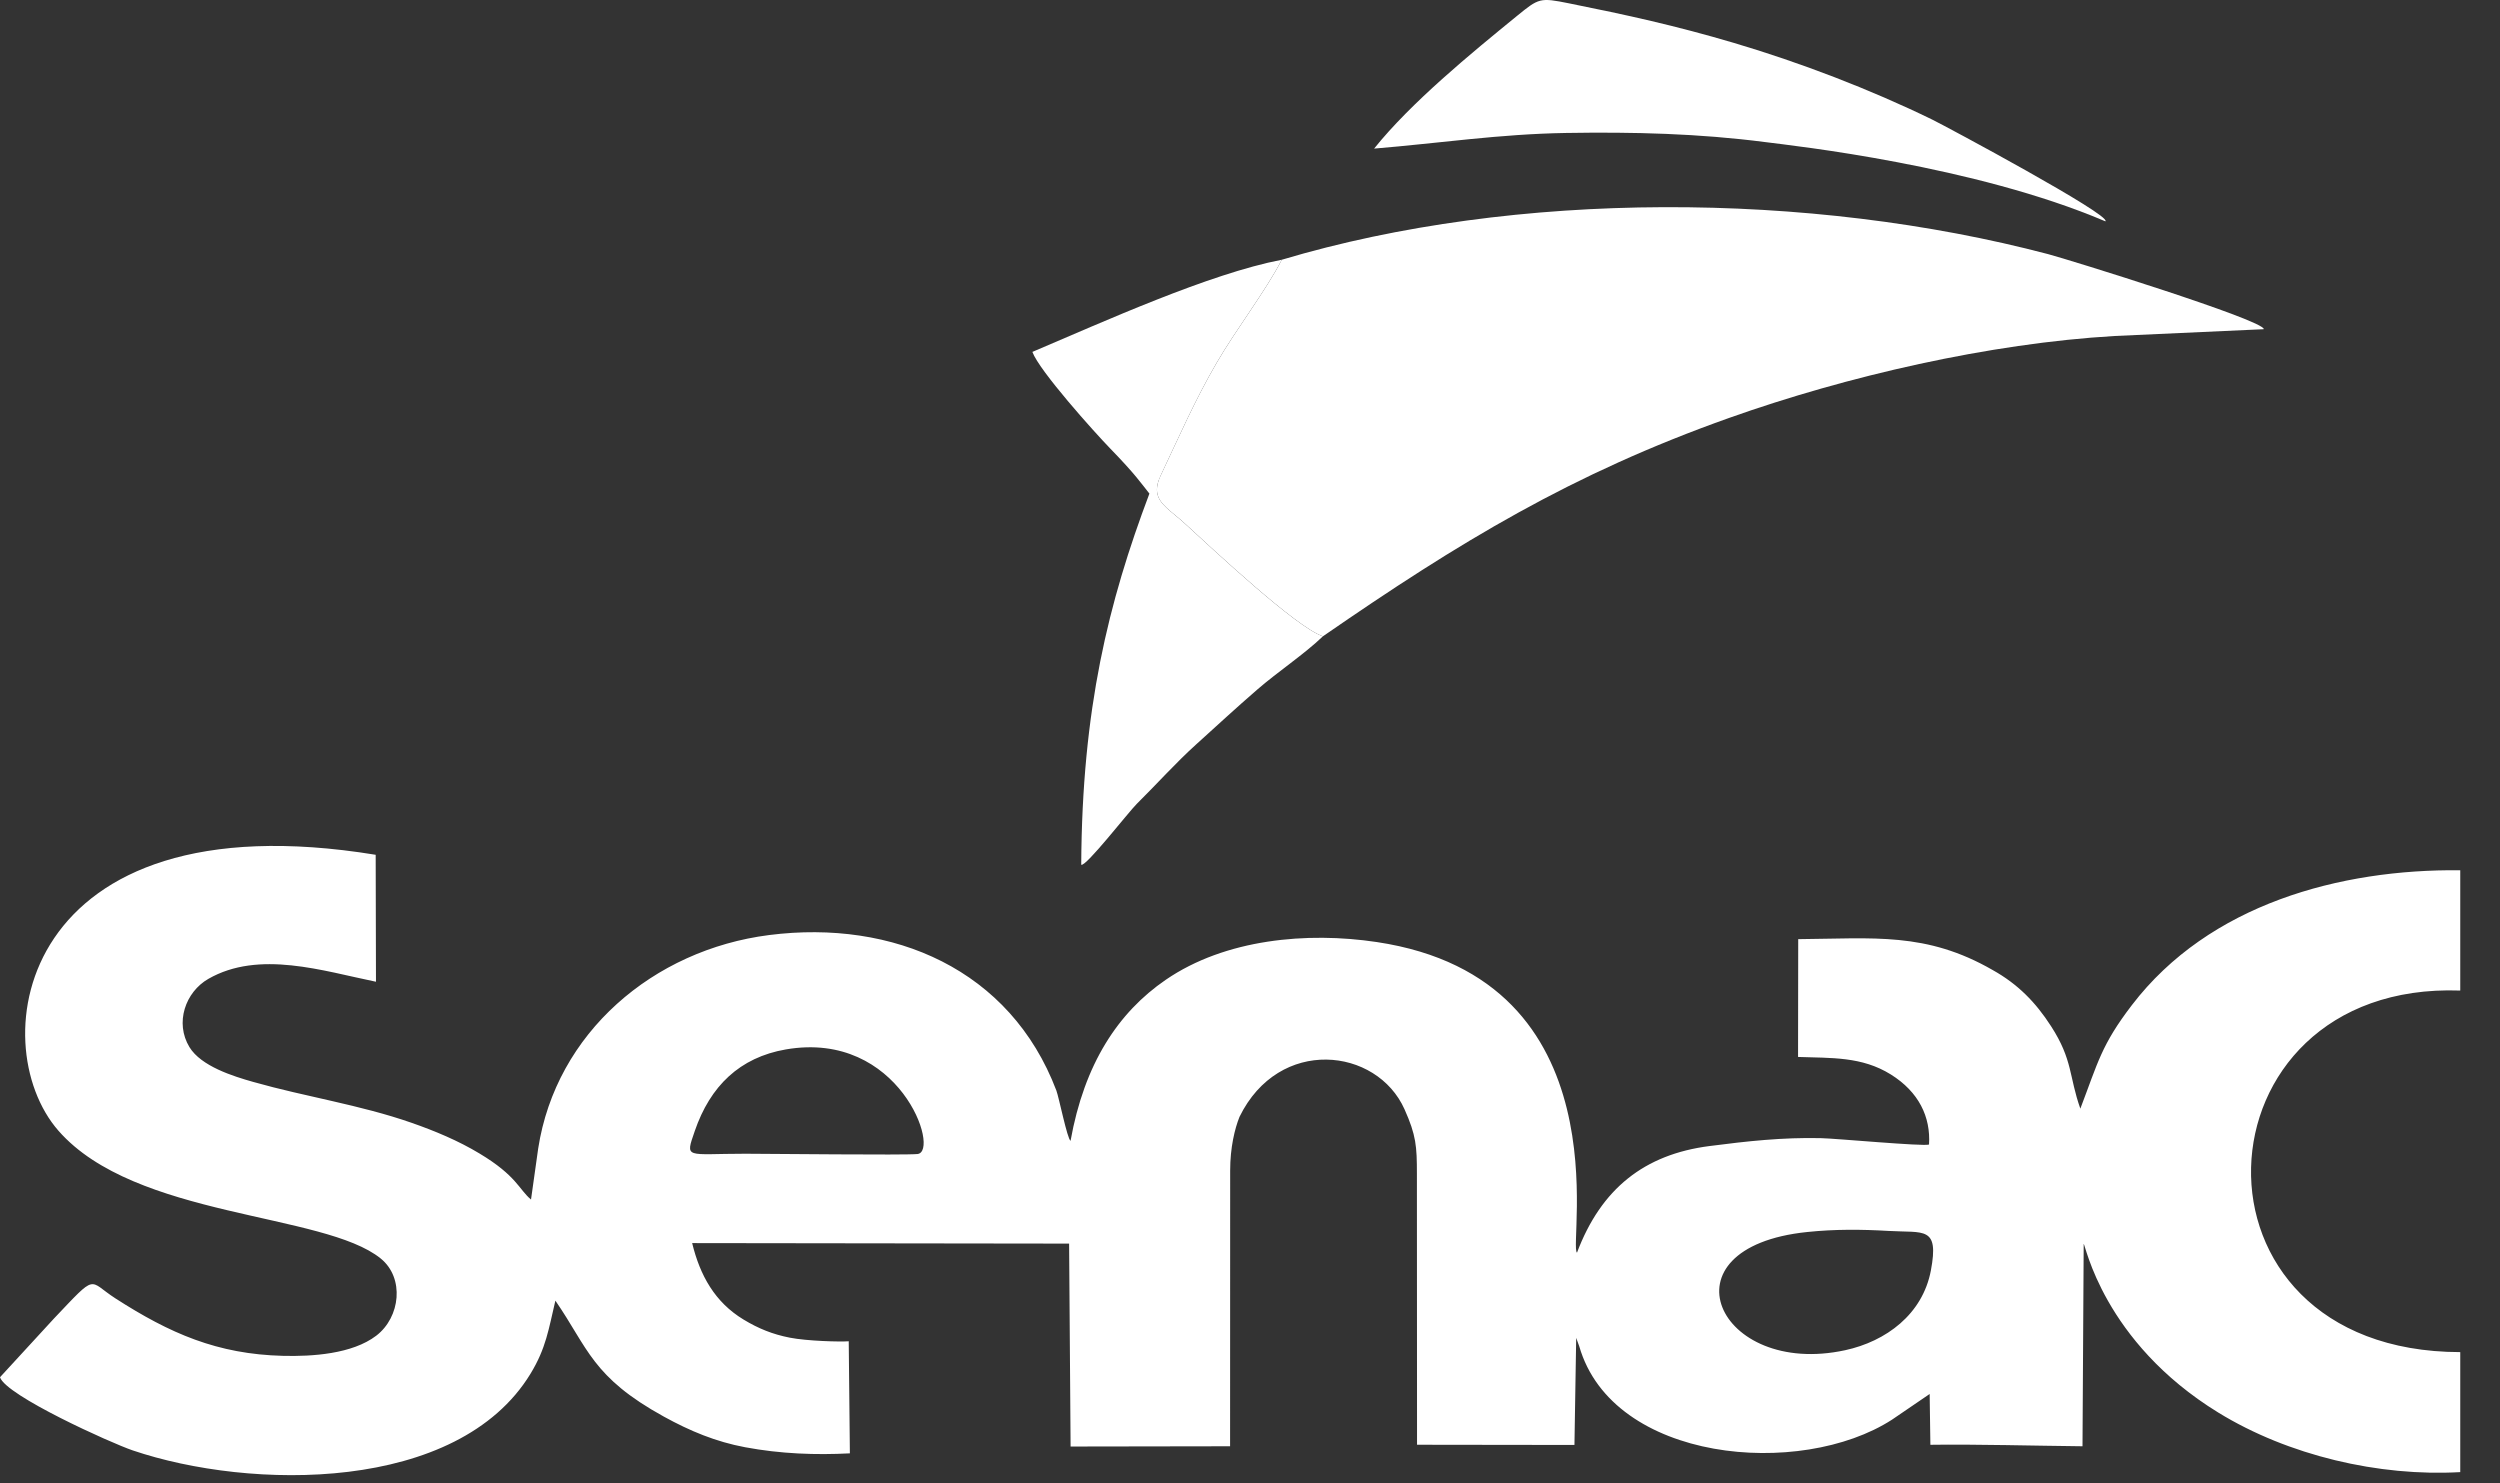 <svg width="59" height="35" viewBox="0 0 59 35" fill="none" xmlns="http://www.w3.org/2000/svg">
<rect x="0" y="0" width="59" height="35" fill="#333333" stroke="none"/>
<path fill-rule="evenodd" clip-rule="evenodd" d="M31.221 15.017C34.444 12.79 37.094 11.182 40.808 9.863C43.586 8.876 46.954 8.101 49.915 7.929L53.426 7.769C53.442 7.559 48.802 6.12 48.334 5.997C42.716 4.518 35.78 4.478 30.25 6.13C29.878 6.854 29.165 7.783 28.715 8.559C28.198 9.448 27.831 10.294 27.395 11.215C27.316 11.382 27.293 11.514 27.309 11.626C27.352 11.906 27.646 12.065 27.958 12.351C28.625 12.963 30.595 14.811 31.221 15.017Z" fill="white"/>
<path fill-rule="evenodd" clip-rule="evenodd" d="M36.959 3.138C38.546 3.112 40.089 3.15 41.665 3.354C42.352 3.442 46.599 3.907 49.688 5.224C49.846 5.085 45.929 2.983 45.602 2.823C44.138 2.108 42.473 1.472 40.915 1.011C39.541 0.605 38.405 0.355 37.024 0.078C36.343 -0.059 36.319 -0.047 35.803 0.374C34.719 1.258 33.3 2.419 32.429 3.507C33.97 3.38 35.387 3.163 36.959 3.138Z" fill="white"/>
<path fill-rule="evenodd" clip-rule="evenodd" d="M37.217 29.563C37.001 29.398 38.371 23.113 32.49 22.232C30.846 21.986 28.916 22.16 27.512 23.123C26.385 23.896 25.59 25.108 25.265 26.924C25.186 26.873 24.991 25.898 24.93 25.736C23.843 22.875 21.077 21.694 18.152 22.067C15.414 22.416 13.122 24.377 12.701 27.106L12.532 28.309C12.248 28.073 12.194 27.749 11.317 27.223C10.813 26.919 10.263 26.69 9.71 26.497C8.494 26.073 7.214 25.885 5.978 25.534C5.5 25.399 4.746 25.163 4.471 24.712C4.122 24.137 4.375 23.413 4.916 23.102C6.114 22.415 7.623 22.915 8.873 23.169L8.866 20.173C0.436 18.794 -0.434 24.616 1.38 26.686C3.192 28.754 7.643 28.611 8.985 29.701C9.55 30.159 9.451 31.085 8.88 31.522C8.312 31.956 7.365 32.015 6.681 31.998C5.129 31.96 4.009 31.469 2.721 30.64C2.068 30.219 2.31 30.027 1.272 31.119L0 32.503C0.141 32.936 2.613 34.053 3.131 34.229C5.908 35.171 10.802 35.239 12.52 32.42C12.889 31.814 12.947 31.37 13.107 30.695C13.88 31.818 13.973 32.499 15.665 33.431C16.286 33.773 16.892 34.025 17.586 34.155C18.425 34.312 19.256 34.341 20.057 34.299L20.03 31.654C19.823 31.67 19.048 31.649 18.639 31.569C18.236 31.49 17.9 31.355 17.547 31.141C16.87 30.732 16.519 30.097 16.335 29.337L25.231 29.349L25.266 34.138L29.03 34.132L29.032 27.625C29.032 27.08 29.141 26.635 29.252 26.358C30.183 24.455 32.493 24.716 33.147 26.18C33.421 26.793 33.439 27.052 33.439 27.7L33.442 34.096L37.157 34.101L37.198 31.574L37.271 31.775C38.059 34.509 42.49 34.901 44.653 33.503L45.54 32.898L45.557 34.097C46.62 34.081 48.044 34.121 49.147 34.132L49.175 29.357C49.208 29.328 49.622 31.66 52.354 33.338C54.006 34.352 56.143 34.851 58.062 34.742V31.91C51.269 31.9 51.691 23.148 58.062 23.377V20.538C55.229 20.507 52.135 21.338 50.312 23.721C49.591 24.663 49.512 25.074 49.096 26.164C48.826 25.402 48.921 25.018 48.406 24.22C48.04 23.651 47.618 23.223 47.029 22.894C45.457 21.988 44.215 22.15 42.438 22.164L42.434 24.944C43.218 24.972 43.937 24.93 44.623 25.357C45.285 25.77 45.566 26.36 45.525 27.011C45.402 27.06 43.325 26.867 42.969 26.86C42.059 26.841 41.249 26.93 40.342 27.047C38.809 27.245 37.787 28.05 37.217 29.563ZM42.654 29.075C43.299 29.008 43.927 29.012 44.574 29.05C45.405 29.1 45.767 28.93 45.569 29.982C45.374 31.018 44.51 31.656 43.546 31.865C40.533 32.518 39.125 29.437 42.654 29.075ZM18.548 24.766C21.236 24.304 22.197 27.18 21.652 27.235C21.347 27.265 18.205 27.228 17.591 27.228C16.175 27.228 16.166 27.365 16.397 26.691C16.76 25.634 17.455 24.955 18.548 24.766Z" fill="white"/>
<path fill-rule="evenodd" clip-rule="evenodd" d="M28.225 17.572C28.71 17.133 29.177 16.702 29.671 16.274C30.15 15.858 30.785 15.436 31.221 15.017C30.595 14.812 28.625 12.963 27.958 12.352C27.646 12.066 27.352 11.906 27.309 11.626C27.292 11.514 27.316 11.383 27.395 11.216C27.831 10.294 28.198 9.449 28.715 8.559C29.165 7.783 29.878 6.854 30.25 6.13C28.536 6.459 26.022 7.602 24.364 8.305C24.526 8.748 25.821 10.193 26.207 10.591C26.794 11.196 26.92 11.391 27.126 11.649C26.157 14.219 25.536 16.729 25.517 20.407C25.615 20.476 26.634 19.162 26.831 18.968C27.299 18.506 27.736 18.014 28.225 17.572Z" fill="white"/>
</svg>
